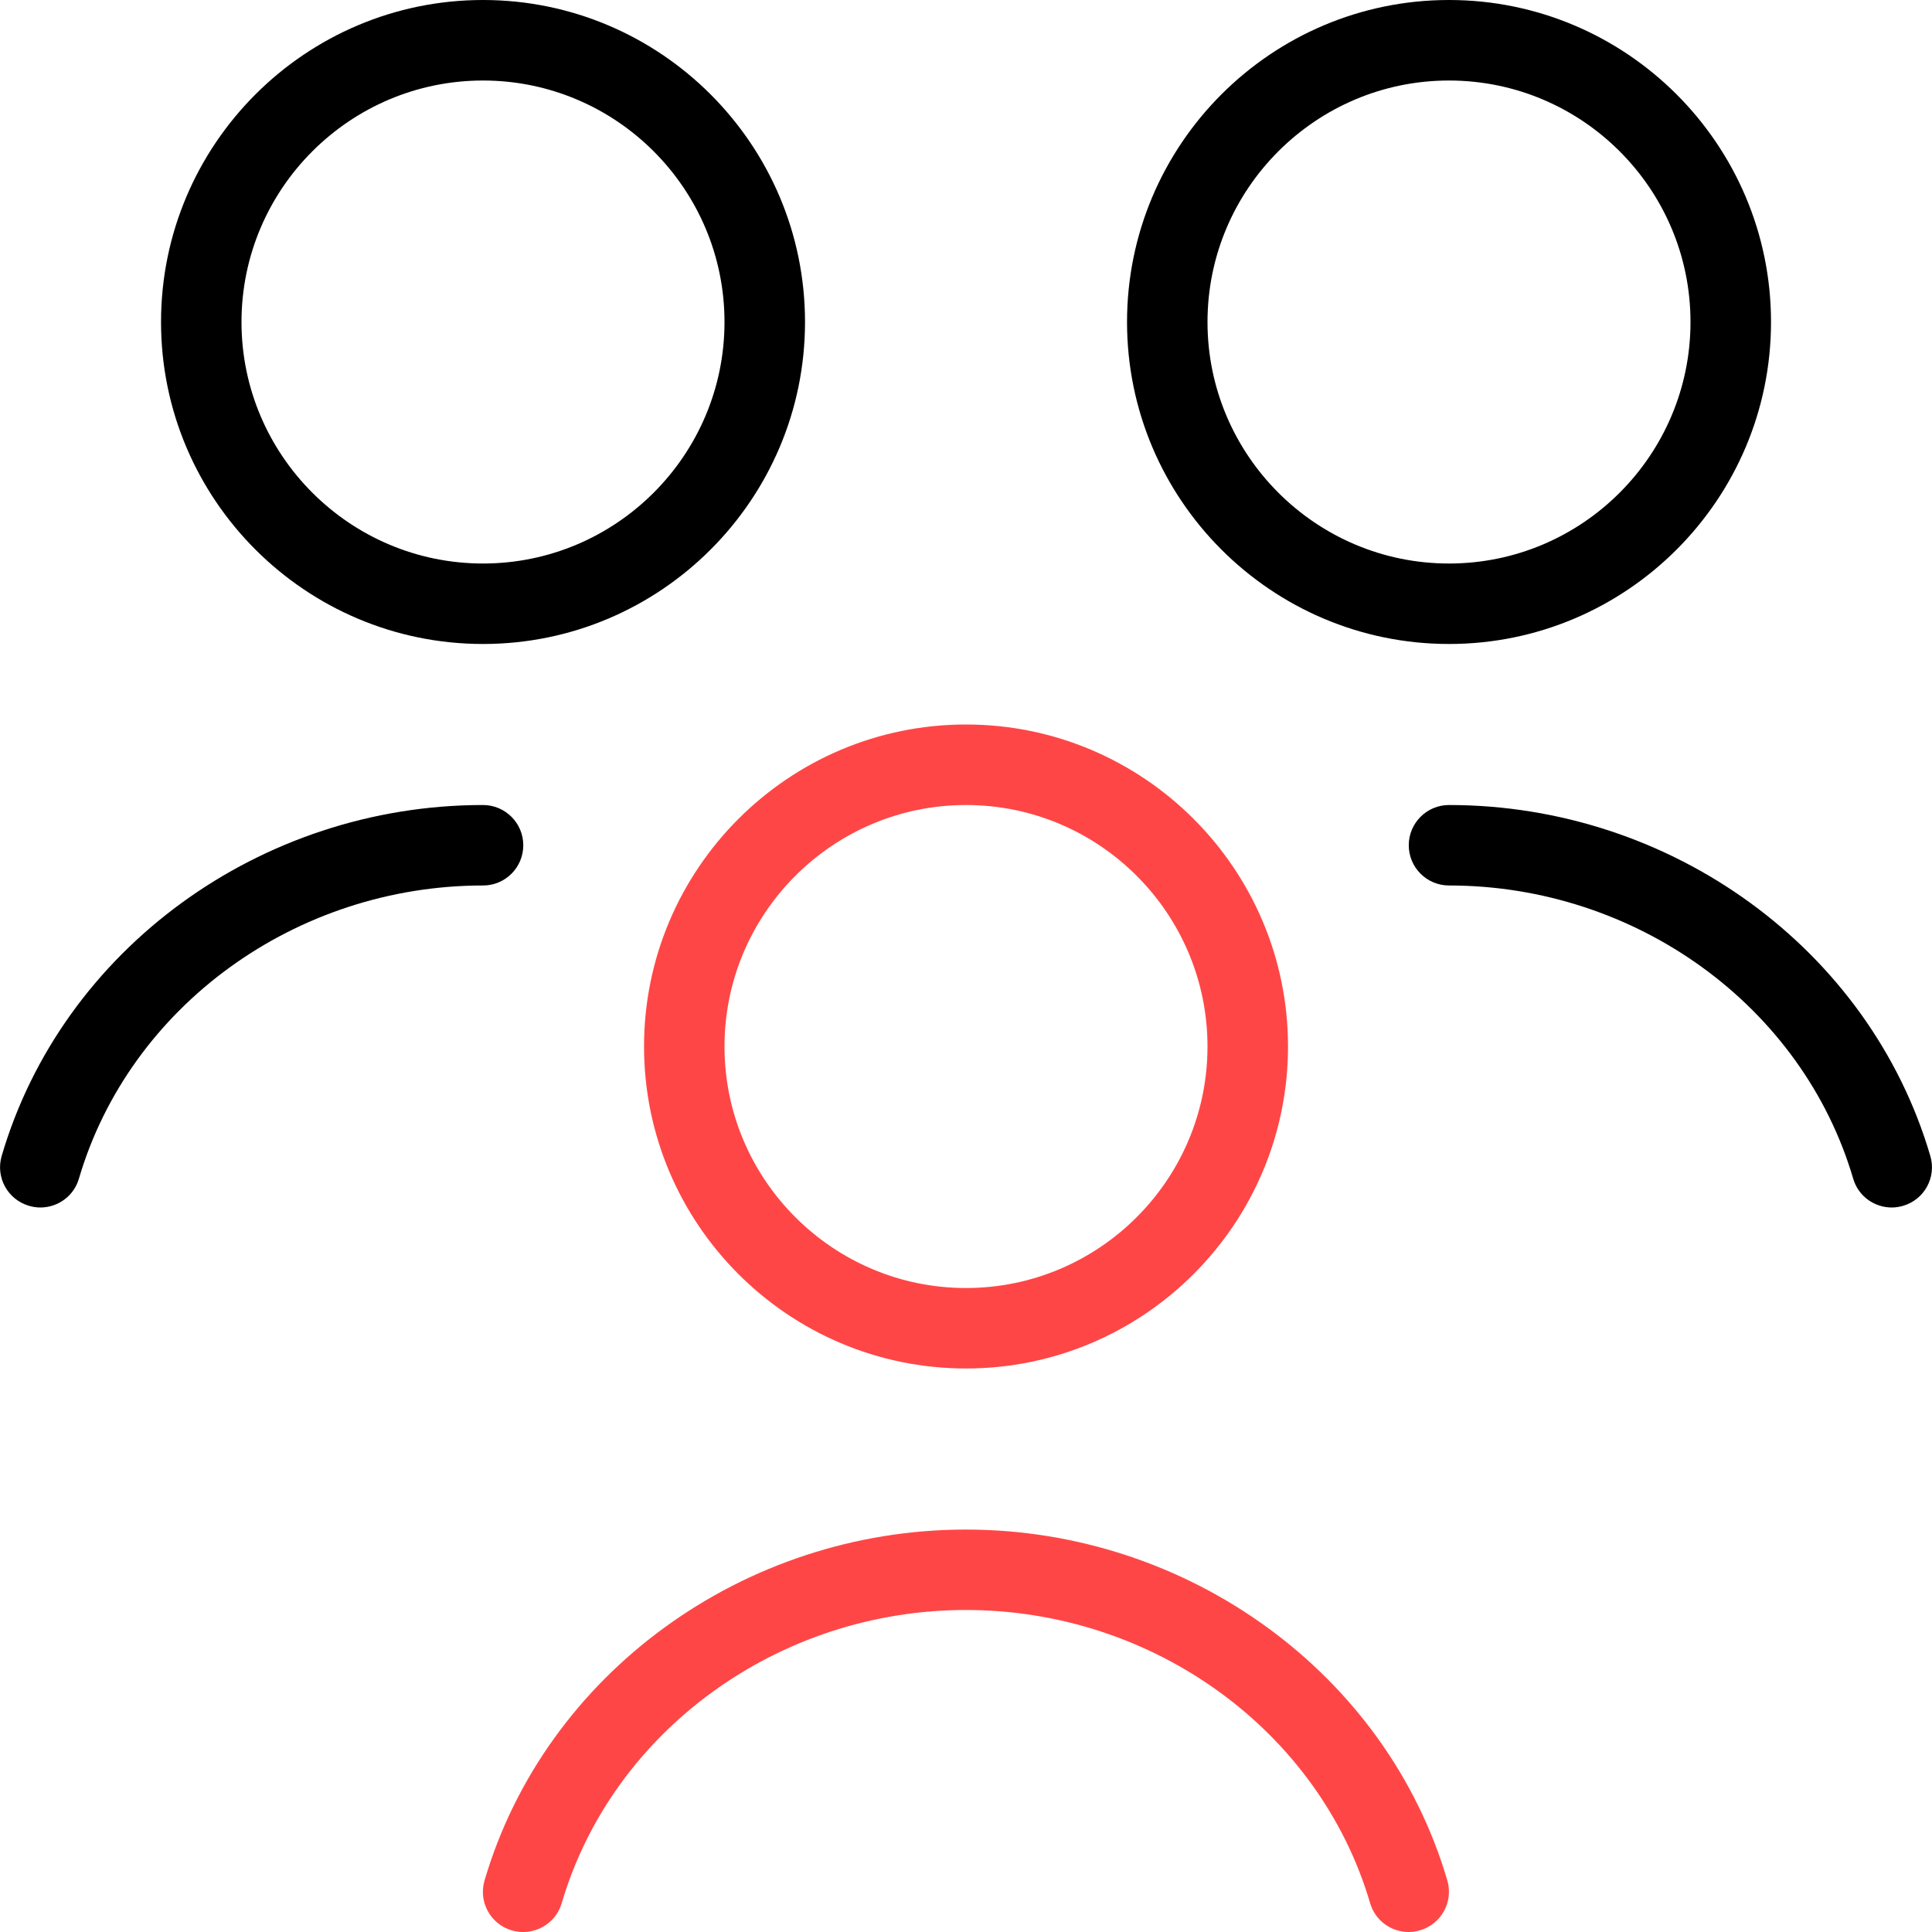 <?xml version="1.0" encoding="UTF-8"?> <svg xmlns="http://www.w3.org/2000/svg" width="40" height="40" viewBox="0 0 40 40" fill="none"><path fill-rule="evenodd" clip-rule="evenodd" d="M39.965 23.932C38.709 19.653 34.61 16.667 30 16.667C29.54 16.667 29.167 17.04 29.167 17.5C29.167 17.96 29.54 18.333 30 18.333C33.875 18.333 37.317 20.828 38.368 24.402C38.474 24.767 38.807 25 39.167 25C39.245 25 39.324 24.988 39.402 24.965C39.845 24.835 40.095 24.373 39.965 23.932ZM10.834 17.5C10.834 17.04 10.46 16.667 10 16.667C5.389 16.667 1.29 19.653 0.035 23.932C-0.095 24.373 0.157 24.835 0.6 24.965C0.679 24.988 0.757 25 0.835 25C1.197 25 1.529 24.765 1.634 24.402C2.685 20.828 6.125 18.333 10.002 18.333C10.462 18.333 10.834 17.96 10.834 17.5ZM23.334 6.667C23.334 2.99 26.323 0 30 0C33.677 0 36.667 2.99 36.667 6.667C36.667 10.343 33.677 13.333 30 13.333C26.323 13.333 23.334 10.343 23.334 6.667ZM25 6.667C25 9.423 27.244 11.667 30 11.667C32.757 11.667 35 9.423 35 6.667C35 3.91 32.757 1.667 30 1.667C27.244 1.667 25 3.91 25 6.667ZM3.334 6.667C3.334 2.99 6.324 0 10 0C13.677 0 16.667 2.99 16.667 6.667C16.667 10.343 13.677 13.333 10 13.333C6.324 13.333 3.334 10.343 3.334 6.667ZM5 6.667C5 9.423 7.244 11.667 10 11.667C12.757 11.667 15 9.423 15 6.667C15 3.91 12.757 1.667 10 1.667C7.244 1.667 5 3.91 5 6.667Z" fill="black"></path><path d="M29.4 39.965C29.843 39.835 30.095 39.373 29.965 38.932C28.71 34.653 24.607 31.668 19.997 31.668C15.387 31.668 11.289 34.655 10.032 38.933C9.902 39.375 10.153 39.837 10.597 39.967C11.035 40.095 11.502 39.845 11.63 39.402C12.682 35.828 16.122 33.333 19.998 33.333C23.875 33.333 27.315 35.828 28.367 39.402C28.472 39.765 28.803 40 29.165 40C29.244 40 29.322 39.988 29.4 39.965Z" fill="#FF4646"></path><path fill-rule="evenodd" clip-rule="evenodd" d="M20 15C23.677 15 26.667 17.99 26.667 21.667C26.667 25.343 23.677 28.333 20 28.333C16.323 28.333 13.334 25.343 13.334 21.667C13.334 17.99 16.323 15 20 15ZM20 26.667C17.244 26.667 15 24.423 15 21.667C15 18.91 17.244 16.667 20 16.667C22.757 16.667 25 18.91 25 21.667C25 24.423 22.757 26.667 20 26.667Z" fill="#FF4646"></path></svg> 